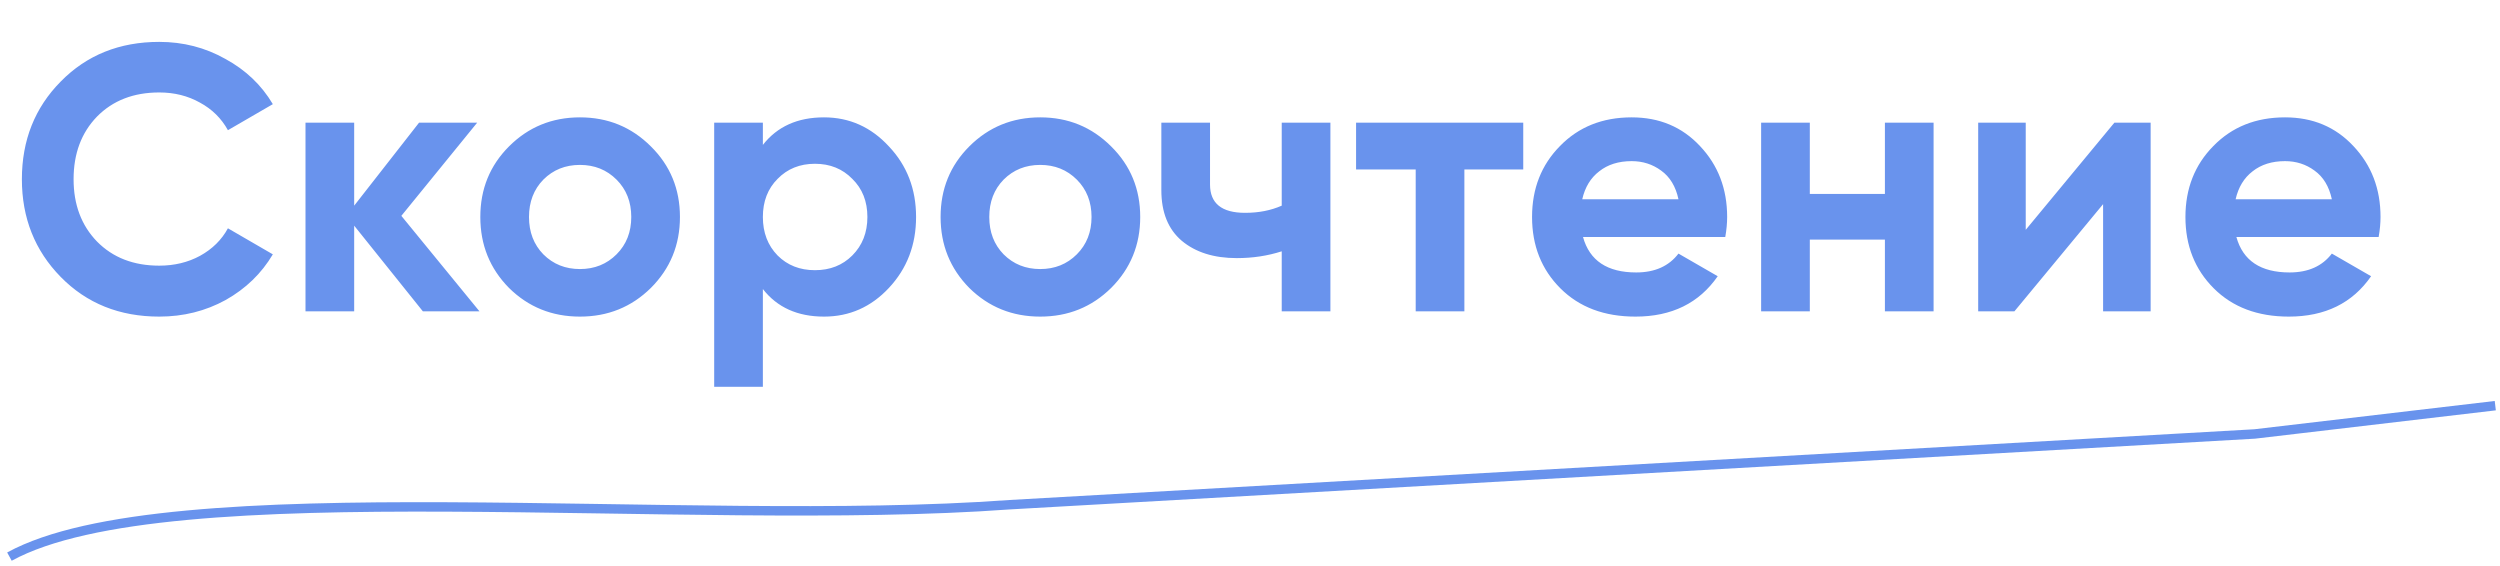 <svg width="265" height="60" viewBox="0 0 265 60" fill="none" xmlns="http://www.w3.org/2000/svg">
<path d="M16.88 33.56C12.667 33.56 9.187 32.16 6.44 29.36C3.693 26.56 2.32 23.107 2.32 19C2.32 14.867 3.693 11.413 6.44 8.64C9.187 5.84 12.667 4.44 16.88 4.44C19.413 4.44 21.747 5.04 23.88 6.24C26.04 7.413 27.72 9.013 28.92 11.04L24.16 13.8C23.467 12.547 22.48 11.573 21.2 10.88C19.92 10.16 18.48 9.8 16.88 9.8C14.16 9.8 11.96 10.653 10.28 12.36C8.627 14.067 7.8 16.28 7.8 19C7.8 21.693 8.627 23.893 10.28 25.6C11.96 27.307 14.16 28.16 16.88 28.16C18.48 28.16 19.92 27.813 21.2 27.12C22.507 26.4 23.493 25.427 24.16 24.2L28.92 26.96C27.72 28.987 26.053 30.6 23.92 31.8C21.787 32.973 19.44 33.56 16.88 33.56ZM50.823 33H44.823L37.543 23.92V33H32.383V13H37.543V21.8L44.423 13H50.583L42.543 22.88L50.823 33ZM68.994 30.52C66.94 32.547 64.434 33.56 61.474 33.56C58.514 33.56 56.007 32.547 53.954 30.52C51.927 28.467 50.914 25.96 50.914 23C50.914 20.04 51.927 17.547 53.954 15.52C56.007 13.467 58.514 12.44 61.474 12.44C64.434 12.44 66.94 13.467 68.994 15.52C71.047 17.547 72.074 20.04 72.074 23C72.074 25.96 71.047 28.467 68.994 30.52ZM57.594 26.96C58.634 28 59.927 28.52 61.474 28.52C63.02 28.52 64.314 28 65.354 26.96C66.394 25.92 66.914 24.6 66.914 23C66.914 21.4 66.394 20.08 65.354 19.04C64.314 18 63.02 17.48 61.474 17.48C59.927 17.48 58.634 18 57.594 19.04C56.58 20.08 56.074 21.4 56.074 23C56.074 24.6 56.58 25.92 57.594 26.96ZM87.344 12.44C90.037 12.44 92.33 13.467 94.224 15.52C96.144 17.547 97.104 20.04 97.104 23C97.104 25.96 96.144 28.467 94.224 30.52C92.33 32.547 90.037 33.56 87.344 33.56C84.544 33.56 82.384 32.587 80.864 30.64V41H75.704V13H80.864V15.36C82.384 13.413 84.544 12.44 87.344 12.44ZM82.424 27.08C83.464 28.12 84.784 28.64 86.384 28.64C87.984 28.64 89.304 28.12 90.344 27.08C91.41 26.013 91.944 24.653 91.944 23C91.944 21.347 91.41 20 90.344 18.96C89.304 17.893 87.984 17.36 86.384 17.36C84.784 17.36 83.464 17.893 82.424 18.96C81.384 20 80.864 21.347 80.864 23C80.864 24.653 81.384 26.013 82.424 27.08ZM117.783 30.52C115.729 32.547 113.223 33.56 110.263 33.56C107.303 33.56 104.796 32.547 102.743 30.52C100.716 28.467 99.703 25.96 99.703 23C99.703 20.04 100.716 17.547 102.743 15.52C104.796 13.467 107.303 12.44 110.263 12.44C113.223 12.44 115.729 13.467 117.783 15.52C119.836 17.547 120.863 20.04 120.863 23C120.863 25.96 119.836 28.467 117.783 30.52ZM106.383 26.96C107.423 28 108.716 28.52 110.263 28.52C111.809 28.52 113.103 28 114.143 26.96C115.183 25.92 115.703 24.6 115.703 23C115.703 21.4 115.183 20.08 114.143 19.04C113.103 18 111.809 17.48 110.263 17.48C108.716 17.48 107.423 18 106.383 19.04C105.369 20.08 104.863 21.4 104.863 23C104.863 24.6 105.369 25.92 106.383 26.96ZM135.863 13H141.023V33H135.863V26.64C134.37 27.12 132.783 27.36 131.103 27.36C128.676 27.36 126.73 26.747 125.263 25.52C123.823 24.293 123.103 22.507 123.103 20.16V13H128.263V19.56C128.263 21.56 129.503 22.56 131.983 22.56C133.423 22.56 134.716 22.307 135.863 21.8V13ZM161.464 13V17.96H155.224V33H150.064V17.96H143.744V13H161.464ZM167.798 25.12C168.491 27.627 170.371 28.88 173.438 28.88C175.411 28.88 176.905 28.213 177.918 26.88L182.078 29.28C180.105 32.133 177.198 33.56 173.358 33.56C170.051 33.56 167.398 32.56 165.398 30.56C163.398 28.56 162.398 26.04 162.398 23C162.398 19.987 163.385 17.48 165.358 15.48C167.331 13.453 169.865 12.44 172.958 12.44C175.891 12.44 178.305 13.453 180.198 15.48C182.118 17.507 183.078 20.013 183.078 23C183.078 23.667 183.011 24.373 182.878 25.12H167.798ZM167.718 21.12H177.918C177.625 19.76 177.011 18.747 176.078 18.08C175.171 17.413 174.131 17.08 172.958 17.08C171.571 17.08 170.425 17.44 169.518 18.16C168.611 18.853 168.011 19.84 167.718 21.12ZM199.8 13H204.96V33H199.8V25.4H191.84V33H186.68V13H191.84V20.56H199.8V13ZM224.128 13H227.968V33H222.928V21.64L213.528 33H209.688V13H214.728V24.36L224.128 13ZM237.056 25.12C237.749 27.627 239.629 28.88 242.696 28.88C244.669 28.88 246.163 28.213 247.176 26.88L251.336 29.28C249.363 32.133 246.456 33.56 242.616 33.56C239.309 33.56 236.656 32.56 234.656 30.56C232.656 28.56 231.656 26.04 231.656 23C231.656 19.987 232.643 17.48 234.616 15.48C236.589 13.453 239.123 12.44 242.216 12.44C245.149 12.44 247.563 13.453 249.456 15.48C251.376 17.507 252.336 20.013 252.336 23C252.336 23.667 252.269 24.373 252.136 25.12H237.056ZM236.976 21.12H247.176C246.883 19.76 246.269 18.747 245.336 18.08C244.429 17.413 243.389 17.08 242.216 17.08C240.829 17.08 239.683 17.44 238.776 18.16C237.869 18.853 237.269 19.84 236.976 21.12Z" fill="#6993ED"/>
<path d="M1 59C17.8 49.8 72.833 56 107 53.5L239 46L264.5 43" stroke="#6993ED"/>
</svg>
